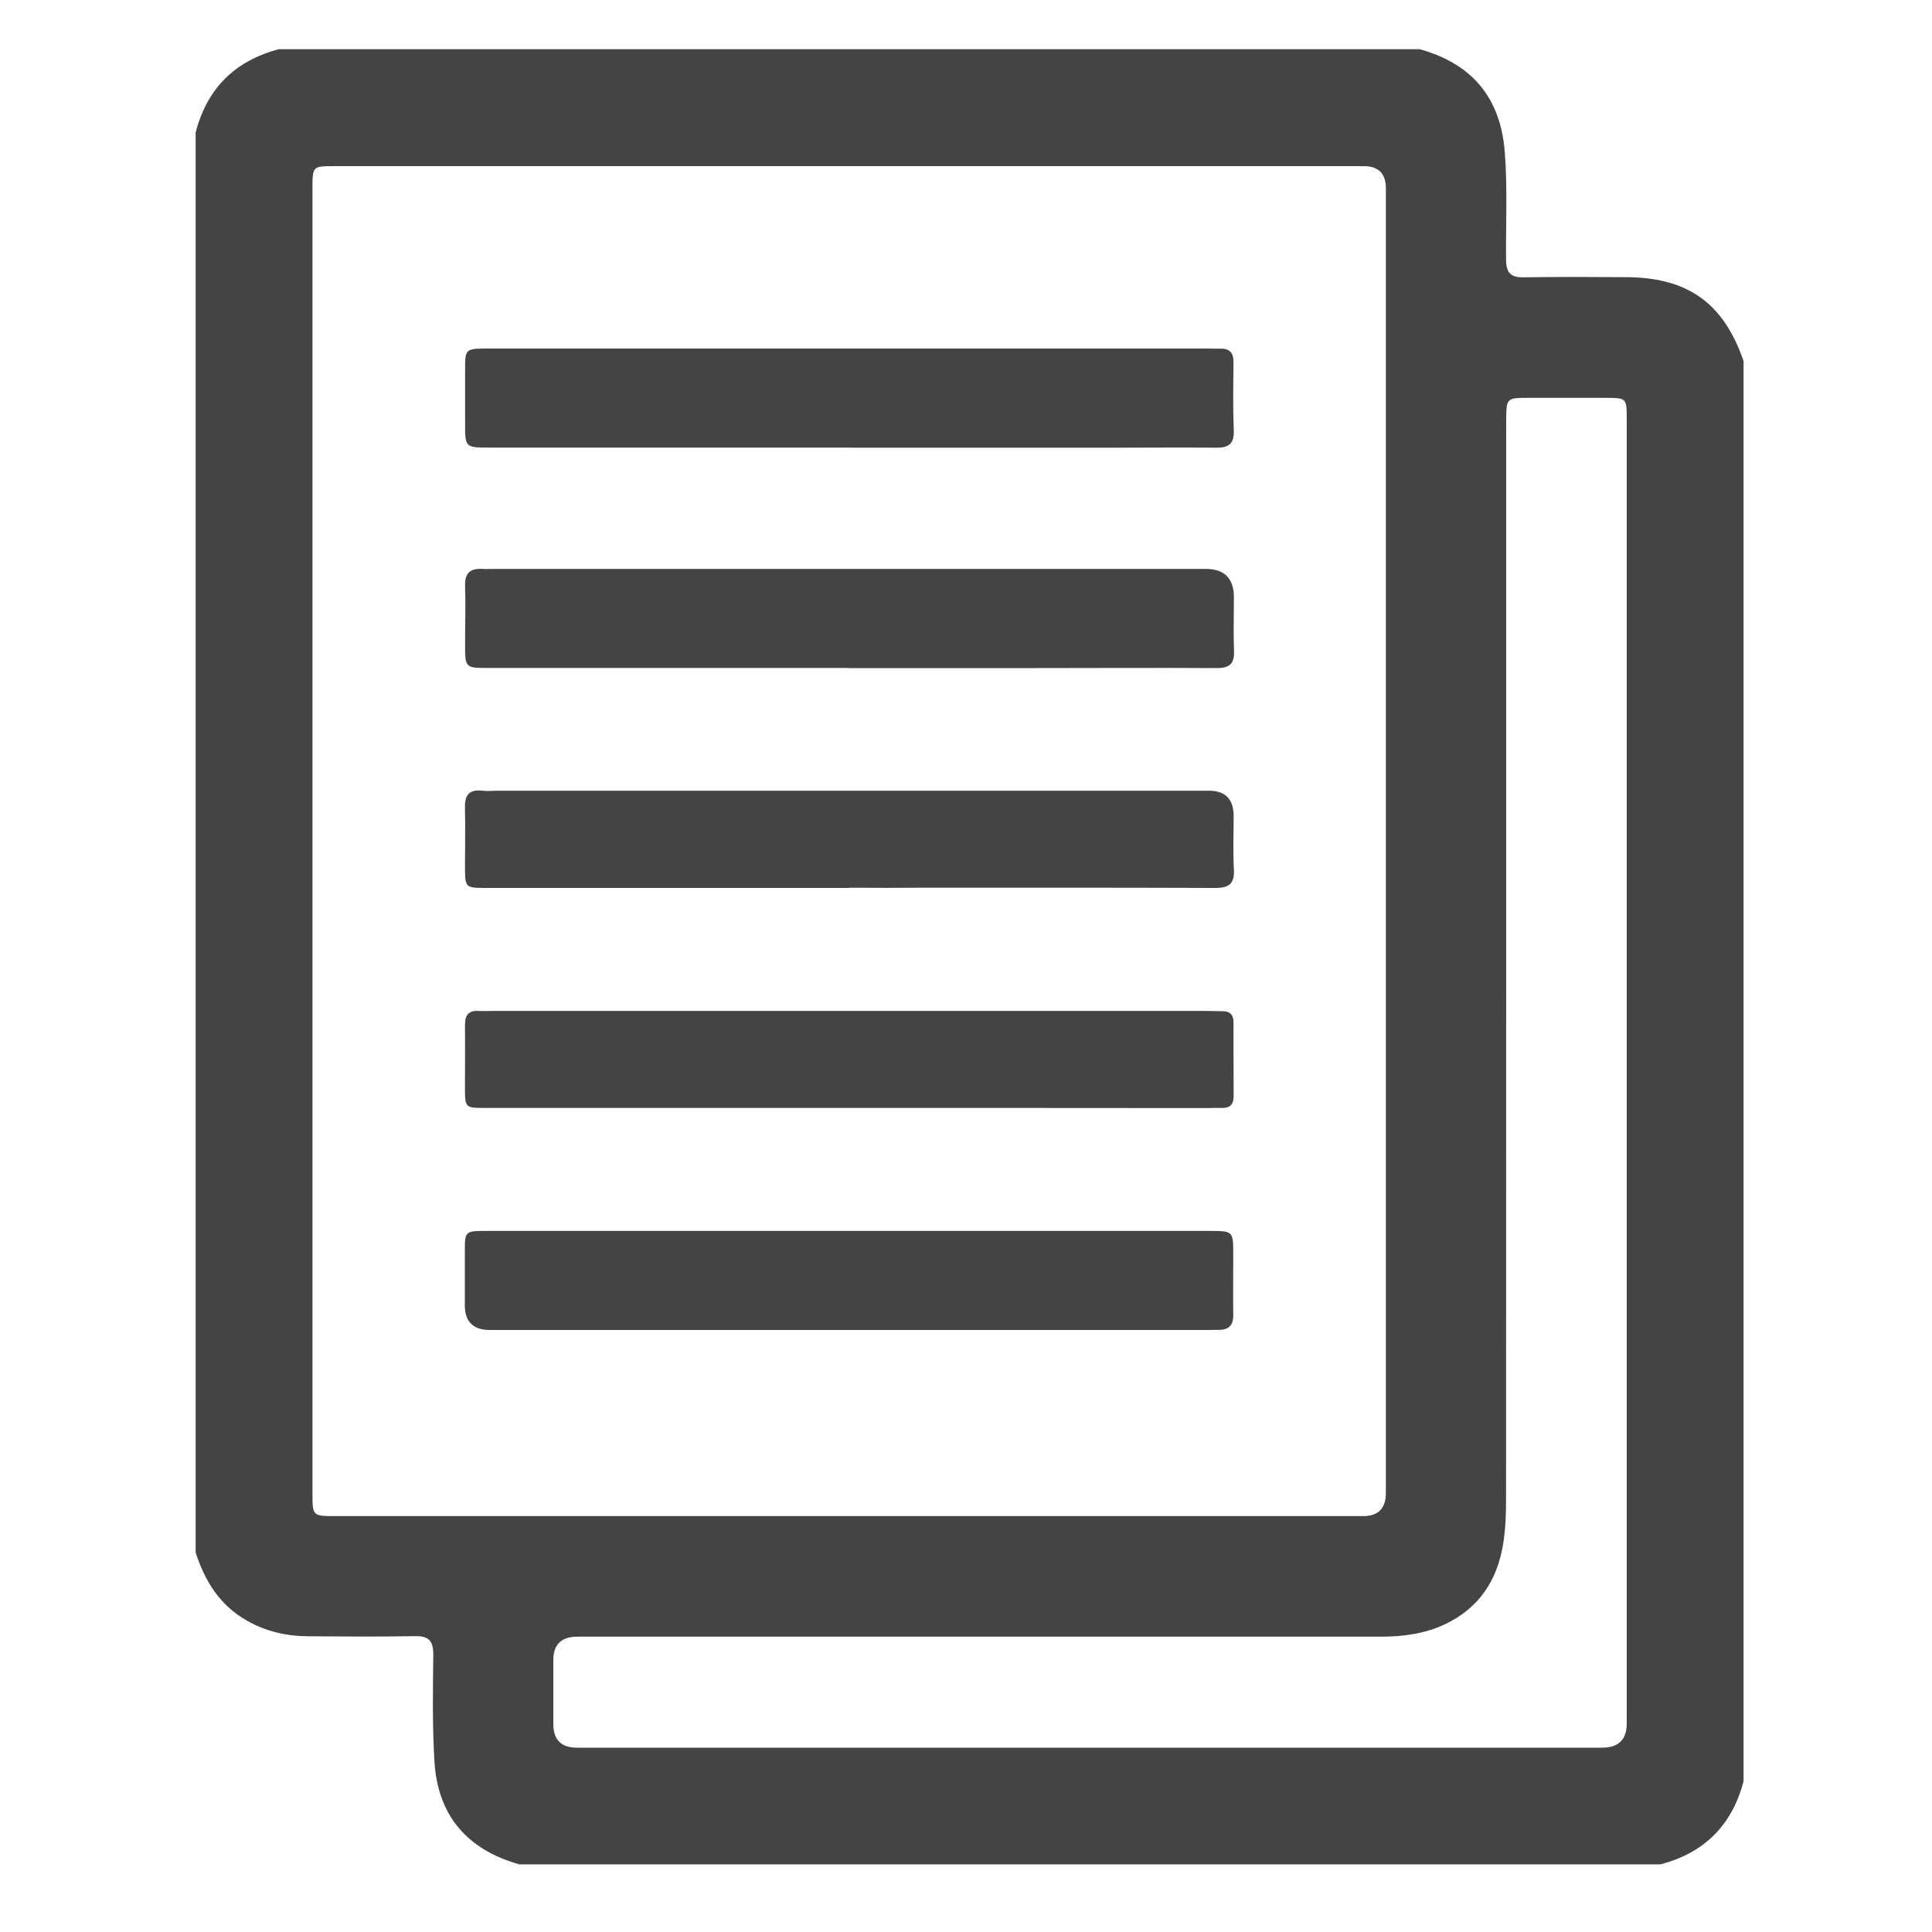 <?xml version="1.0" encoding="UTF-8"?>
<svg xmlns="http://www.w3.org/2000/svg" id="Ebene_1" data-name="Ebene 1" version="1.1" viewBox="0 0 150 150">
  <defs>
    <style>
      .cls-1 {
        fill: #444;
        stroke-width: 0px;
      }
    </style>
  </defs>
  <g id="Ebene_7" data-name="Ebene 7">
    <g>
      <path class="cls-1" d="M15.19,120.54V10.28c.89-3.42,3.05-5.56,6.46-6.46h88.58c4.05,1.13,6.27,3.76,6.6,7.98.22,2.8.07,5.6.1,8.39.01.99.37,1.36,1.36,1.34,2.68-.04,5.37-.03,8.05-.01,4.73.04,7.49,2.04,9.03,6.51v110.26c-.89,3.41-3.04,5.57-6.46,6.46H40.33c-4.06-1.14-6.35-3.79-6.6-8-.17-2.76-.12-5.53-.09-8.3,0-1.04-.34-1.44-1.41-1.42-2.77.05-5.53.03-8.3.01-1.68-.01-3.28-.37-4.75-1.21-2.1-1.18-3.27-3.06-3.99-5.29ZM24.26,65.27v50.63c0,1.8,0,1.81,1.77,1.81h79.81q1.76,0,1.76-1.81V14.64q0-1.74-1.71-1.74H25.97c-1.7,0-1.71,0-1.71,1.75,0,16.87,0,33.75,0,50.62ZM126.3,83.4v-50.86c0-1.65-.01-1.65-1.69-1.65h-6.11c-1.48,0-1.54.07-1.56,1.57v1.27c0,27.53,0,55.05-.01,82.58,0,1.15-.03,2.31-.21,3.45-.43,2.88-1.86,5.09-4.56,6.36-1.56.73-3.23.95-4.94.95h-62.39q-1.87,0-1.87,1.82v4.96q0,1.84,1.84,1.84h79.58q1.92,0,1.92-1.88v-50.41Z"></path>
      <path class="cls-1" d="M65.94,34.75h-27.89c-1.94,0-1.94,0-1.94-1.89v-4.15c0-1.62.03-1.64,1.7-1.65h55.79c.38,0,.77.02,1.15.01.73-.02,1.03.34,1.02,1.06-.02,1.77-.05,3.54.02,5.3.04,1.04-.42,1.34-1.37,1.33-2.61-.03-5.23,0-7.84,0-6.88,0-13.76,0-20.64,0Z"></path>
      <path class="cls-1" d="M65.84,51.86h-27.89c-1.84,0-1.84,0-1.84-1.86,0-1.5.05-3,0-4.49-.04-1.02.4-1.4,1.36-1.34.27.02.54,0,.81,0h55.33q2.19,0,2.19,2.22c0,1.38-.05,2.77.01,4.15.04,1.02-.38,1.34-1.36,1.33-4.73-.03-9.45,0-14.18,0-4.81,0-9.61,0-14.42,0Z"></path>
      <path class="cls-1" d="M65.82,95.57h28.14c1.77,0,1.79.02,1.79,1.81,0,1.58-.02,3.15,0,4.73.01.77-.34,1.14-1.1,1.14-.38,0-.77.01-1.15.01h-55.48q-1.92-.01-1.93-1.9v-4.15c0-1.63,0-1.64,1.7-1.64h28.03Z"></path>
      <path class="cls-1" d="M65.94,68.94h-28.14c-1.69,0-1.69-.01-1.7-1.64,0-1.5.04-3,0-4.5-.04-1.01.27-1.54,1.36-1.41.42.05.84,0,1.27,0h55.12q1.93,0,1.93,1.97c0,1.38-.06,2.77.02,4.15.06,1.13-.41,1.44-1.48,1.43-7.57-.03-15.14-.02-22.72-.02-1.88.02-3.76.02-5.65,0Z"></path>
      <path class="cls-1" d="M65.81,86.02h-28.12c-1.58,0-1.59-.01-1.59-1.6s.02-3.23,0-4.84c0-.78.29-1.15,1.08-1.09.34.02.69,0,1.04,0h55.44c.42,0,.84.02,1.27.02.57,0,.84.29.84.85,0,1.92,0,3.84.01,5.76,0,.62-.28.92-.91.9-.38-.01-.77.01-1.15.01-9.3-.01-18.6-.01-27.9-.01Z"></path>
    </g>
  </g>
</svg>

